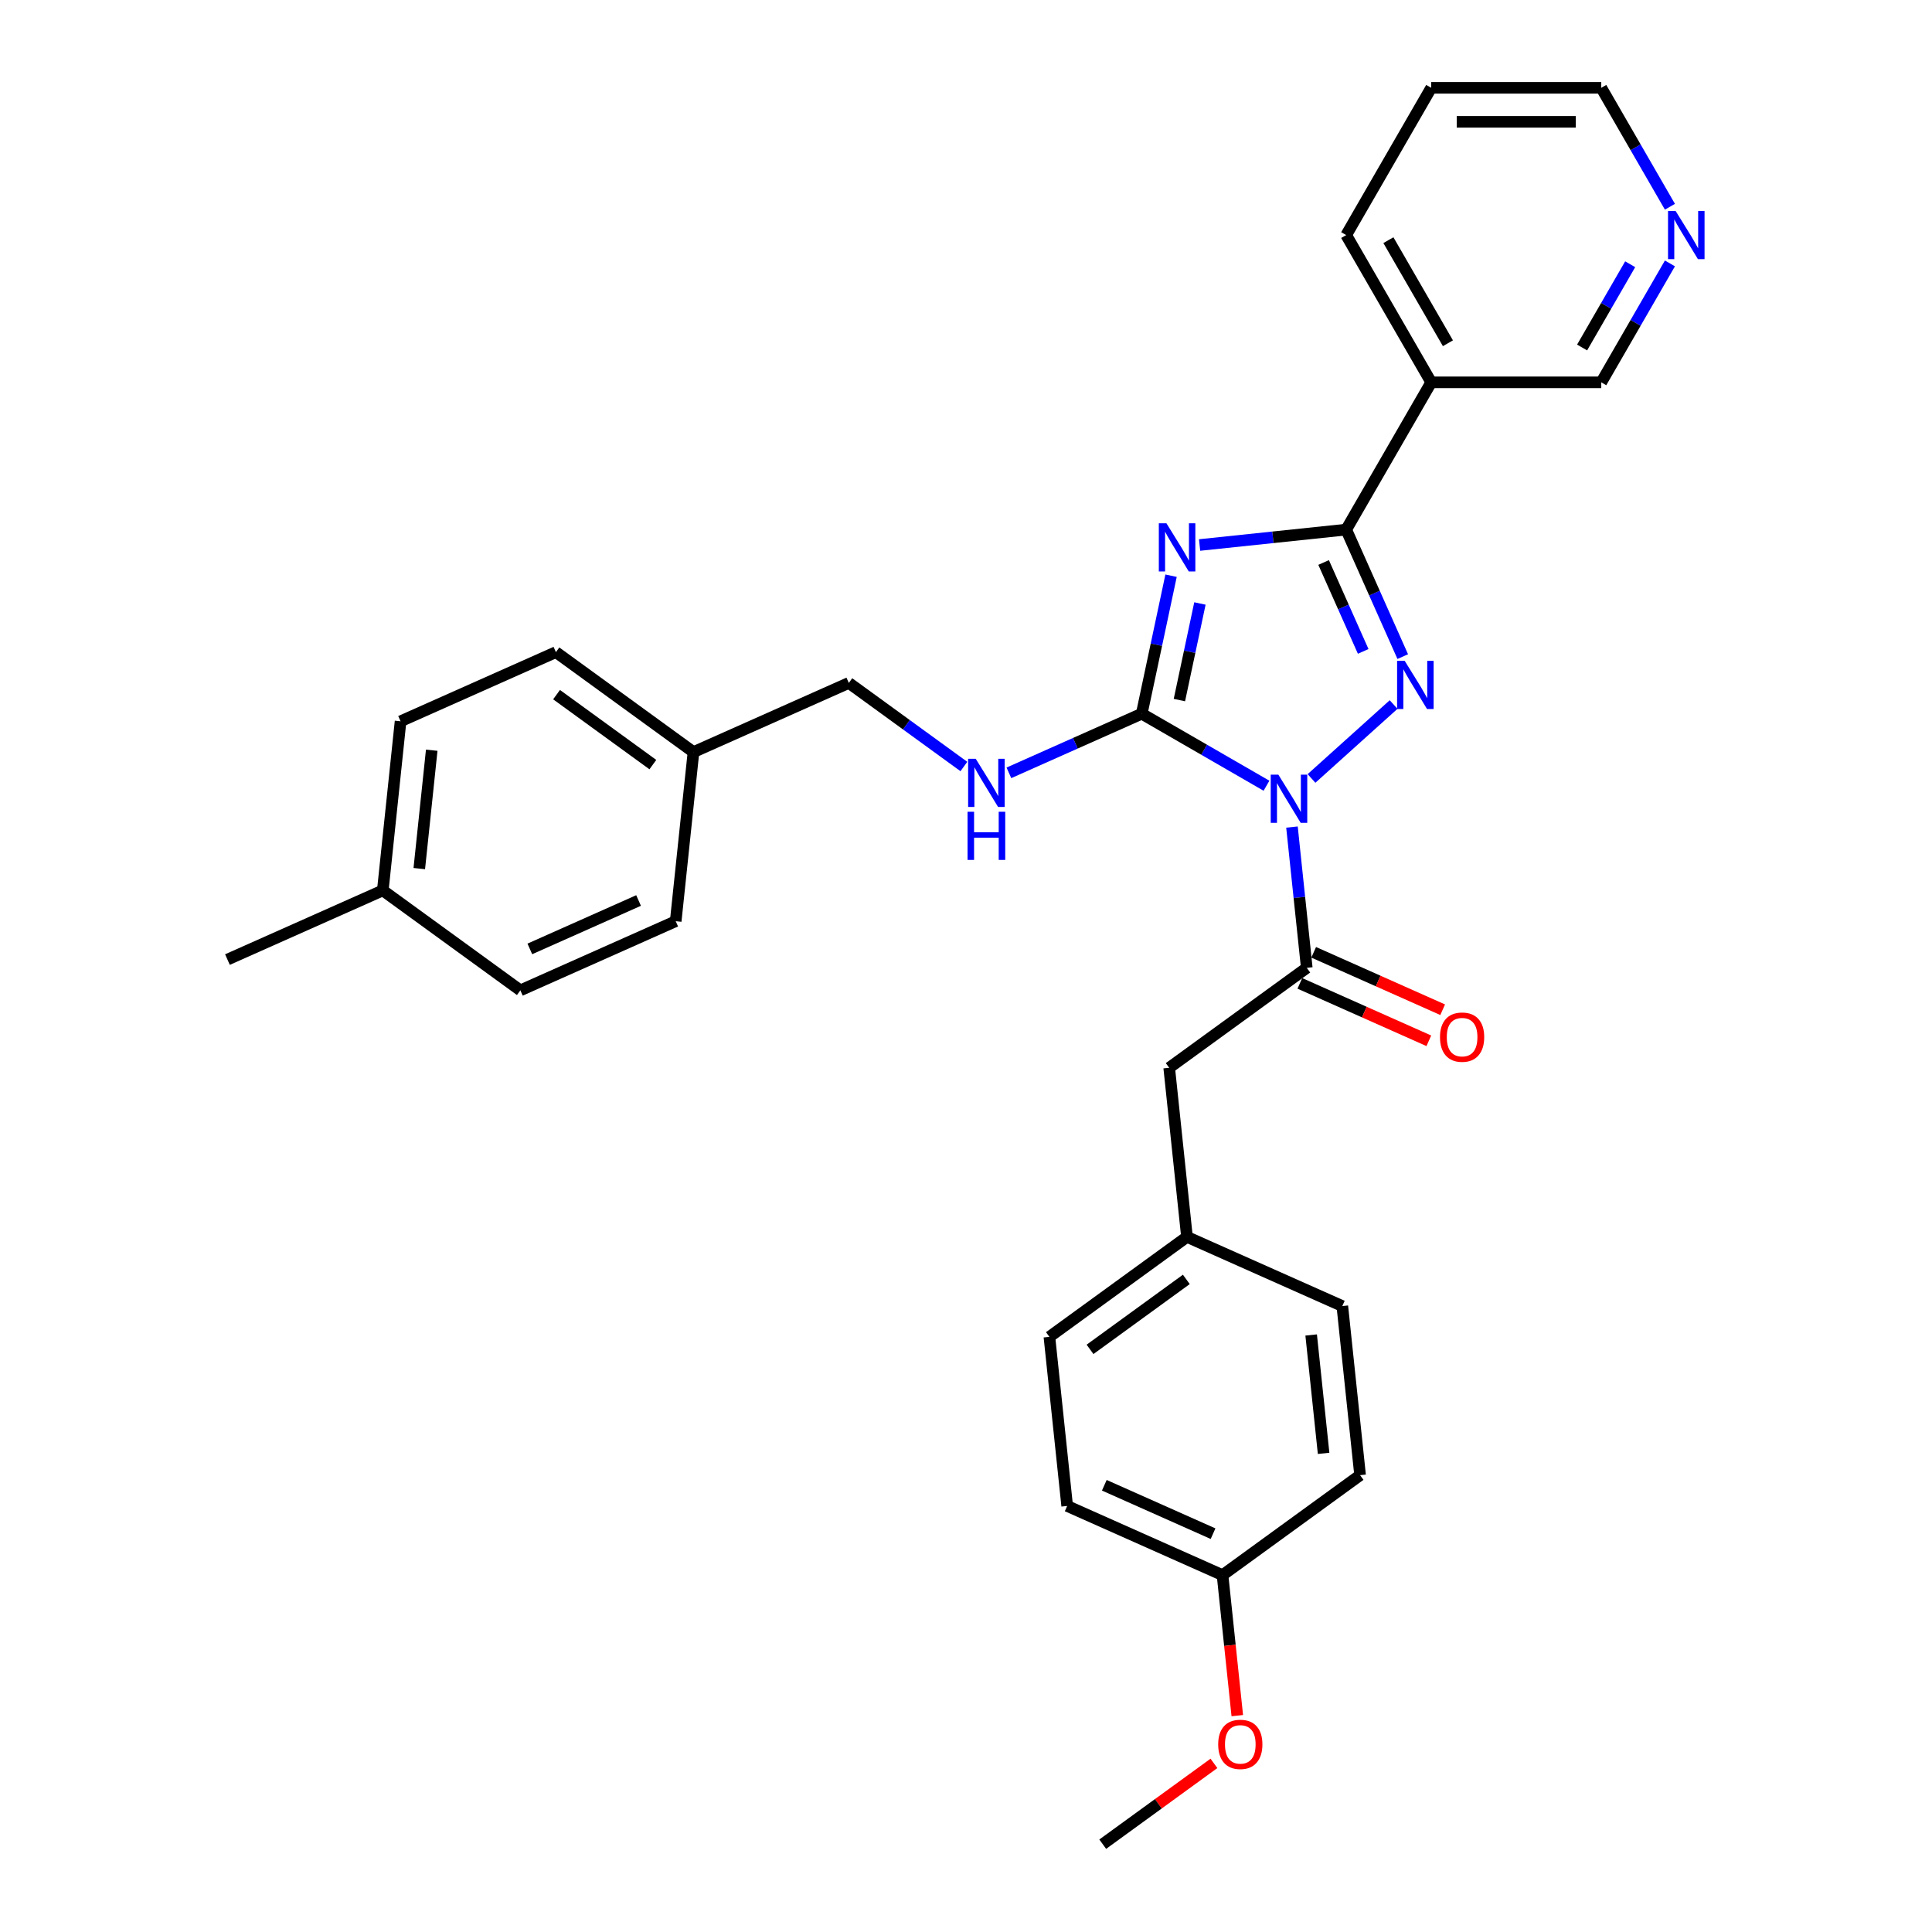 <?xml version='1.0' encoding='iso-8859-1'?>
<svg version='1.1' baseProfile='full'
              xmlns='http://www.w3.org/2000/svg'
                      xmlns:rdkit='http://www.rdkit.org/xml'
                      xmlns:xlink='http://www.w3.org/1999/xlink'
                  xml:space='preserve'
width='1000px' height='1000px' viewBox='0 0 1000 1000'>
<!-- END OF HEADER -->
<rect style='opacity:1.0;fill:#FFFFFF;stroke:none' width='1000' height='1000' x='0' y='0'> </rect>
<path class='bond-1' d='M 655.528,406.691 L 623.243,388.052' style='fill:none;fill-rule:evenodd;stroke:#0000FF;stroke-width:6px;stroke-linecap:butt;stroke-linejoin:miter;stroke-opacity:1' />
<path class='bond-1' d='M 623.243,388.052 L 590.959,369.412' style='fill:none;fill-rule:evenodd;stroke:#000000;stroke-width:6px;stroke-linecap:butt;stroke-linejoin:miter;stroke-opacity:1' />
<path class='bond-2' d='M 678.834,402.927 L 721.327,364.666' style='fill:none;fill-rule:evenodd;stroke:#0000FF;stroke-width:6px;stroke-linecap:butt;stroke-linejoin:miter;stroke-opacity:1' />
<path class='bond-4' d='M 668.722,428.083 L 672.552,464.517' style='fill:none;fill-rule:evenodd;stroke:#0000FF;stroke-width:6px;stroke-linecap:butt;stroke-linejoin:miter;stroke-opacity:1' />
<path class='bond-4' d='M 672.552,464.517 L 676.381,500.951' style='fill:none;fill-rule:evenodd;stroke:#000000;stroke-width:6px;stroke-linecap:butt;stroke-linejoin:miter;stroke-opacity:1' />
<path class='bond-0' d='M 606.141,297.985 L 598.55,333.699' style='fill:none;fill-rule:evenodd;stroke:#0000FF;stroke-width:6px;stroke-linecap:butt;stroke-linejoin:miter;stroke-opacity:1' />
<path class='bond-0' d='M 598.55,333.699 L 590.959,369.412' style='fill:none;fill-rule:evenodd;stroke:#000000;stroke-width:6px;stroke-linecap:butt;stroke-linejoin:miter;stroke-opacity:1' />
<path class='bond-0' d='M 621.082,312.359 L 615.768,337.358' style='fill:none;fill-rule:evenodd;stroke:#0000FF;stroke-width:6px;stroke-linecap:butt;stroke-linejoin:miter;stroke-opacity:1' />
<path class='bond-0' d='M 615.768,337.358 L 610.454,362.358' style='fill:none;fill-rule:evenodd;stroke:#000000;stroke-width:6px;stroke-linecap:butt;stroke-linejoin:miter;stroke-opacity:1' />
<path class='bond-30' d='M 620.911,282.097 L 658.85,278.109' style='fill:none;fill-rule:evenodd;stroke:#0000FF;stroke-width:6px;stroke-linecap:butt;stroke-linejoin:miter;stroke-opacity:1' />
<path class='bond-30' d='M 658.85,278.109 L 696.79,274.122' style='fill:none;fill-rule:evenodd;stroke:#000000;stroke-width:6px;stroke-linecap:butt;stroke-linejoin:miter;stroke-opacity:1' />
<path class='bond-6' d='M 590.959,369.412 L 556.583,384.717' style='fill:none;fill-rule:evenodd;stroke:#000000;stroke-width:6px;stroke-linecap:butt;stroke-linejoin:miter;stroke-opacity:1' />
<path class='bond-6' d='M 556.583,384.717 L 522.207,400.023' style='fill:none;fill-rule:evenodd;stroke:#0000FF;stroke-width:6px;stroke-linecap:butt;stroke-linejoin:miter;stroke-opacity:1' />
<path class='bond-3' d='M 726.06,339.863 L 711.425,306.993' style='fill:none;fill-rule:evenodd;stroke:#0000FF;stroke-width:6px;stroke-linecap:butt;stroke-linejoin:miter;stroke-opacity:1' />
<path class='bond-3' d='M 711.425,306.993 L 696.79,274.122' style='fill:none;fill-rule:evenodd;stroke:#000000;stroke-width:6px;stroke-linecap:butt;stroke-linejoin:miter;stroke-opacity:1' />
<path class='bond-3' d='M 705.588,337.162 L 695.344,314.152' style='fill:none;fill-rule:evenodd;stroke:#0000FF;stroke-width:6px;stroke-linecap:butt;stroke-linejoin:miter;stroke-opacity:1' />
<path class='bond-3' d='M 695.344,314.152 L 685.099,291.143' style='fill:none;fill-rule:evenodd;stroke:#000000;stroke-width:6px;stroke-linecap:butt;stroke-linejoin:miter;stroke-opacity:1' />
<path class='bond-5' d='M 696.79,274.122 L 740.797,197.899' style='fill:none;fill-rule:evenodd;stroke:#000000;stroke-width:6px;stroke-linecap:butt;stroke-linejoin:miter;stroke-opacity:1' />
<path class='bond-7' d='M 676.381,500.951 L 605.176,552.685' style='fill:none;fill-rule:evenodd;stroke:#000000;stroke-width:6px;stroke-linecap:butt;stroke-linejoin:miter;stroke-opacity:1' />
<path class='bond-8' d='M 672.801,508.992 L 706.182,523.854' style='fill:none;fill-rule:evenodd;stroke:#000000;stroke-width:6px;stroke-linecap:butt;stroke-linejoin:miter;stroke-opacity:1' />
<path class='bond-8' d='M 706.182,523.854 L 739.564,538.716' style='fill:none;fill-rule:evenodd;stroke:#FF0000;stroke-width:6px;stroke-linecap:butt;stroke-linejoin:miter;stroke-opacity:1' />
<path class='bond-8' d='M 679.961,492.911 L 713.342,507.773' style='fill:none;fill-rule:evenodd;stroke:#000000;stroke-width:6px;stroke-linecap:butt;stroke-linejoin:miter;stroke-opacity:1' />
<path class='bond-8' d='M 713.342,507.773 L 746.723,522.635' style='fill:none;fill-rule:evenodd;stroke:#FF0000;stroke-width:6px;stroke-linecap:butt;stroke-linejoin:miter;stroke-opacity:1' />
<path class='bond-12' d='M 740.797,197.899 L 828.811,197.899' style='fill:none;fill-rule:evenodd;stroke:#000000;stroke-width:6px;stroke-linecap:butt;stroke-linejoin:miter;stroke-opacity:1' />
<path class='bond-24' d='M 740.797,197.899 L 696.79,121.677' style='fill:none;fill-rule:evenodd;stroke:#000000;stroke-width:6px;stroke-linecap:butt;stroke-linejoin:miter;stroke-opacity:1' />
<path class='bond-24' d='M 749.44,177.665 L 718.635,124.309' style='fill:none;fill-rule:evenodd;stroke:#000000;stroke-width:6px;stroke-linecap:butt;stroke-linejoin:miter;stroke-opacity:1' />
<path class='bond-11' d='M 498.901,396.744 L 469.125,375.111' style='fill:none;fill-rule:evenodd;stroke:#0000FF;stroke-width:6px;stroke-linecap:butt;stroke-linejoin:miter;stroke-opacity:1' />
<path class='bond-11' d='M 469.125,375.111 L 439.349,353.478' style='fill:none;fill-rule:evenodd;stroke:#000000;stroke-width:6px;stroke-linecap:butt;stroke-linejoin:miter;stroke-opacity:1' />
<path class='bond-10' d='M 605.176,552.685 L 614.376,640.216' style='fill:none;fill-rule:evenodd;stroke:#000000;stroke-width:6px;stroke-linecap:butt;stroke-linejoin:miter;stroke-opacity:1' />
<path class='bond-9' d='M 864.352,136.34 L 846.581,167.12' style='fill:none;fill-rule:evenodd;stroke:#0000FF;stroke-width:6px;stroke-linecap:butt;stroke-linejoin:miter;stroke-opacity:1' />
<path class='bond-9' d='M 846.581,167.12 L 828.811,197.899' style='fill:none;fill-rule:evenodd;stroke:#000000;stroke-width:6px;stroke-linecap:butt;stroke-linejoin:miter;stroke-opacity:1' />
<path class='bond-9' d='M 843.776,136.773 L 831.337,158.318' style='fill:none;fill-rule:evenodd;stroke:#0000FF;stroke-width:6px;stroke-linecap:butt;stroke-linejoin:miter;stroke-opacity:1' />
<path class='bond-9' d='M 831.337,158.318 L 818.897,179.864' style='fill:none;fill-rule:evenodd;stroke:#000000;stroke-width:6px;stroke-linecap:butt;stroke-linejoin:miter;stroke-opacity:1' />
<path class='bond-32' d='M 864.352,107.014 L 846.581,76.234' style='fill:none;fill-rule:evenodd;stroke:#0000FF;stroke-width:6px;stroke-linecap:butt;stroke-linejoin:miter;stroke-opacity:1' />
<path class='bond-32' d='M 846.581,76.234 L 828.811,45.455' style='fill:none;fill-rule:evenodd;stroke:#000000;stroke-width:6px;stroke-linecap:butt;stroke-linejoin:miter;stroke-opacity:1' />
<path class='bond-16' d='M 614.376,640.216 L 694.781,676.015' style='fill:none;fill-rule:evenodd;stroke:#000000;stroke-width:6px;stroke-linecap:butt;stroke-linejoin:miter;stroke-opacity:1' />
<path class='bond-17' d='M 614.376,640.216 L 543.171,691.95' style='fill:none;fill-rule:evenodd;stroke:#000000;stroke-width:6px;stroke-linecap:butt;stroke-linejoin:miter;stroke-opacity:1' />
<path class='bond-17' d='M 614.042,662.217 L 564.199,698.431' style='fill:none;fill-rule:evenodd;stroke:#000000;stroke-width:6px;stroke-linecap:butt;stroke-linejoin:miter;stroke-opacity:1' />
<path class='bond-13' d='M 439.349,353.478 L 358.944,389.276' style='fill:none;fill-rule:evenodd;stroke:#000000;stroke-width:6px;stroke-linecap:butt;stroke-linejoin:miter;stroke-opacity:1' />
<path class='bond-18' d='M 358.944,389.276 L 349.744,476.808' style='fill:none;fill-rule:evenodd;stroke:#000000;stroke-width:6px;stroke-linecap:butt;stroke-linejoin:miter;stroke-opacity:1' />
<path class='bond-19' d='M 358.944,389.276 L 287.739,337.543' style='fill:none;fill-rule:evenodd;stroke:#000000;stroke-width:6px;stroke-linecap:butt;stroke-linejoin:miter;stroke-opacity:1' />
<path class='bond-19' d='M 337.917,395.757 L 288.073,359.544' style='fill:none;fill-rule:evenodd;stroke:#000000;stroke-width:6px;stroke-linecap:butt;stroke-linejoin:miter;stroke-opacity:1' />
<path class='bond-14' d='M 632.776,815.28 L 552.371,779.482' style='fill:none;fill-rule:evenodd;stroke:#000000;stroke-width:6px;stroke-linecap:butt;stroke-linejoin:miter;stroke-opacity:1' />
<path class='bond-14' d='M 627.875,793.829 L 571.592,768.771' style='fill:none;fill-rule:evenodd;stroke:#000000;stroke-width:6px;stroke-linecap:butt;stroke-linejoin:miter;stroke-opacity:1' />
<path class='bond-25' d='M 632.776,815.28 L 636.598,851.644' style='fill:none;fill-rule:evenodd;stroke:#000000;stroke-width:6px;stroke-linecap:butt;stroke-linejoin:miter;stroke-opacity:1' />
<path class='bond-25' d='M 636.598,851.644 L 640.42,888.008' style='fill:none;fill-rule:evenodd;stroke:#FF0000;stroke-width:6px;stroke-linecap:butt;stroke-linejoin:miter;stroke-opacity:1' />
<path class='bond-31' d='M 632.776,815.28 L 703.981,763.547' style='fill:none;fill-rule:evenodd;stroke:#000000;stroke-width:6px;stroke-linecap:butt;stroke-linejoin:miter;stroke-opacity:1' />
<path class='bond-15' d='M 198.134,460.873 L 207.334,373.341' style='fill:none;fill-rule:evenodd;stroke:#000000;stroke-width:6px;stroke-linecap:butt;stroke-linejoin:miter;stroke-opacity:1' />
<path class='bond-15' d='M 217.021,449.583 L 223.461,388.311' style='fill:none;fill-rule:evenodd;stroke:#000000;stroke-width:6px;stroke-linecap:butt;stroke-linejoin:miter;stroke-opacity:1' />
<path class='bond-27' d='M 198.134,460.873 L 117.73,496.672' style='fill:none;fill-rule:evenodd;stroke:#000000;stroke-width:6px;stroke-linecap:butt;stroke-linejoin:miter;stroke-opacity:1' />
<path class='bond-33' d='M 198.134,460.873 L 269.339,512.606' style='fill:none;fill-rule:evenodd;stroke:#000000;stroke-width:6px;stroke-linecap:butt;stroke-linejoin:miter;stroke-opacity:1' />
<path class='bond-21' d='M 694.781,676.015 L 703.981,763.547' style='fill:none;fill-rule:evenodd;stroke:#000000;stroke-width:6px;stroke-linecap:butt;stroke-linejoin:miter;stroke-opacity:1' />
<path class='bond-21' d='M 678.654,690.985 L 685.094,752.257' style='fill:none;fill-rule:evenodd;stroke:#000000;stroke-width:6px;stroke-linecap:butt;stroke-linejoin:miter;stroke-opacity:1' />
<path class='bond-20' d='M 543.171,691.95 L 552.371,779.482' style='fill:none;fill-rule:evenodd;stroke:#000000;stroke-width:6px;stroke-linecap:butt;stroke-linejoin:miter;stroke-opacity:1' />
<path class='bond-23' d='M 349.744,476.808 L 269.339,512.606' style='fill:none;fill-rule:evenodd;stroke:#000000;stroke-width:6px;stroke-linecap:butt;stroke-linejoin:miter;stroke-opacity:1' />
<path class='bond-23' d='M 330.524,466.097 L 274.24,491.156' style='fill:none;fill-rule:evenodd;stroke:#000000;stroke-width:6px;stroke-linecap:butt;stroke-linejoin:miter;stroke-opacity:1' />
<path class='bond-22' d='M 287.739,337.543 L 207.334,373.341' style='fill:none;fill-rule:evenodd;stroke:#000000;stroke-width:6px;stroke-linecap:butt;stroke-linejoin:miter;stroke-opacity:1' />
<path class='bond-29' d='M 696.79,121.677 L 740.797,45.455' style='fill:none;fill-rule:evenodd;stroke:#000000;stroke-width:6px;stroke-linecap:butt;stroke-linejoin:miter;stroke-opacity:1' />
<path class='bond-28' d='M 628.334,912.724 L 599.552,933.635' style='fill:none;fill-rule:evenodd;stroke:#FF0000;stroke-width:6px;stroke-linecap:butt;stroke-linejoin:miter;stroke-opacity:1' />
<path class='bond-28' d='M 599.552,933.635 L 570.771,954.545' style='fill:none;fill-rule:evenodd;stroke:#000000;stroke-width:6px;stroke-linecap:butt;stroke-linejoin:miter;stroke-opacity:1' />
<path class='bond-26' d='M 828.811,45.455 L 740.797,45.455' style='fill:none;fill-rule:evenodd;stroke:#000000;stroke-width:6px;stroke-linecap:butt;stroke-linejoin:miter;stroke-opacity:1' />
<path class='bond-26' d='M 815.609,63.057 L 753.999,63.057' style='fill:none;fill-rule:evenodd;stroke:#000000;stroke-width:6px;stroke-linecap:butt;stroke-linejoin:miter;stroke-opacity:1' />
<path  class='atom-0' d='M 661.671 400.957
L 669.839 414.159
Q 670.649 415.461, 671.951 417.82
Q 673.254 420.179, 673.324 420.32
L 673.324 400.957
L 676.634 400.957
L 676.634 425.882
L 673.219 425.882
L 664.453 411.448
Q 663.432 409.758, 662.34 407.822
Q 661.284 405.885, 660.967 405.287
L 660.967 425.882
L 657.728 425.882
L 657.728 400.957
L 661.671 400.957
' fill='#0000FF'/>
<path  class='atom-1' d='M 603.748 270.859
L 611.916 284.061
Q 612.725 285.364, 614.028 287.722
Q 615.331 290.081, 615.401 290.222
L 615.401 270.859
L 618.71 270.859
L 618.71 295.784
L 615.295 295.784
L 606.529 281.35
Q 605.508 279.66, 604.417 277.724
Q 603.361 275.788, 603.044 275.189
L 603.044 295.784
L 599.805 295.784
L 599.805 270.859
L 603.748 270.859
' fill='#0000FF'/>
<path  class='atom-3' d='M 727.078 342.064
L 735.246 355.266
Q 736.056 356.568, 737.358 358.927
Q 738.661 361.286, 738.731 361.427
L 738.731 342.064
L 742.041 342.064
L 742.041 366.989
L 738.626 366.989
L 729.86 352.555
Q 728.839 350.865, 727.747 348.929
Q 726.691 346.993, 726.374 346.394
L 726.374 366.989
L 723.135 366.989
L 723.135 342.064
L 727.078 342.064
' fill='#0000FF'/>
<path  class='atom-7' d='M 505.044 392.748
L 513.212 405.95
Q 514.022 407.253, 515.324 409.612
Q 516.627 411.97, 516.697 412.111
L 516.697 392.748
L 520.006 392.748
L 520.006 417.674
L 516.592 417.674
L 507.825 403.239
Q 506.804 401.55, 505.713 399.613
Q 504.657 397.677, 504.34 397.078
L 504.34 417.674
L 501.101 417.674
L 501.101 392.748
L 505.044 392.748
' fill='#0000FF'/>
<path  class='atom-7' d='M 500.802 420.166
L 504.182 420.166
L 504.182 430.763
L 516.926 430.763
L 516.926 420.166
L 520.306 420.166
L 520.306 445.092
L 516.926 445.092
L 516.926 433.58
L 504.182 433.58
L 504.182 445.092
L 500.802 445.092
L 500.802 420.166
' fill='#0000FF'/>
<path  class='atom-9' d='M 745.344 536.82
Q 745.344 530.835, 748.301 527.491
Q 751.258 524.146, 756.786 524.146
Q 762.313 524.146, 765.27 527.491
Q 768.228 530.835, 768.228 536.82
Q 768.228 542.876, 765.235 546.326
Q 762.243 549.741, 756.786 549.741
Q 751.294 549.741, 748.301 546.326
Q 745.344 542.911, 745.344 536.82
M 756.786 546.924
Q 760.588 546.924, 762.63 544.389
Q 764.707 541.819, 764.707 536.82
Q 764.707 531.927, 762.63 529.462
Q 760.588 526.963, 756.786 526.963
Q 752.984 526.963, 750.906 529.427
Q 748.864 531.891, 748.864 536.82
Q 748.864 541.855, 750.906 544.389
Q 752.984 546.924, 756.786 546.924
' fill='#FF0000'/>
<path  class='atom-10' d='M 867.308 109.214
L 875.476 122.416
Q 876.285 123.719, 877.588 126.078
Q 878.891 128.436, 878.961 128.577
L 878.961 109.214
L 882.27 109.214
L 882.27 134.14
L 878.855 134.14
L 870.089 119.705
Q 869.068 118.016, 867.977 116.079
Q 866.921 114.143, 866.604 113.544
L 866.604 134.14
L 863.365 134.14
L 863.365 109.214
L 867.308 109.214
' fill='#0000FF'/>
<path  class='atom-26' d='M 630.534 902.883
Q 630.534 896.898, 633.491 893.553
Q 636.449 890.208, 641.976 890.208
Q 647.503 890.208, 650.461 893.553
Q 653.418 896.898, 653.418 902.883
Q 653.418 908.938, 650.425 912.388
Q 647.433 915.803, 641.976 915.803
Q 636.484 915.803, 633.491 912.388
Q 630.534 908.973, 630.534 902.883
M 641.976 912.987
Q 645.778 912.987, 647.82 910.452
Q 649.897 907.882, 649.897 902.883
Q 649.897 897.989, 647.82 895.525
Q 645.778 893.025, 641.976 893.025
Q 638.174 893.025, 636.097 895.489
Q 634.055 897.954, 634.055 902.883
Q 634.055 907.917, 636.097 910.452
Q 638.174 912.987, 641.976 912.987
' fill='#FF0000'/>
</svg>
